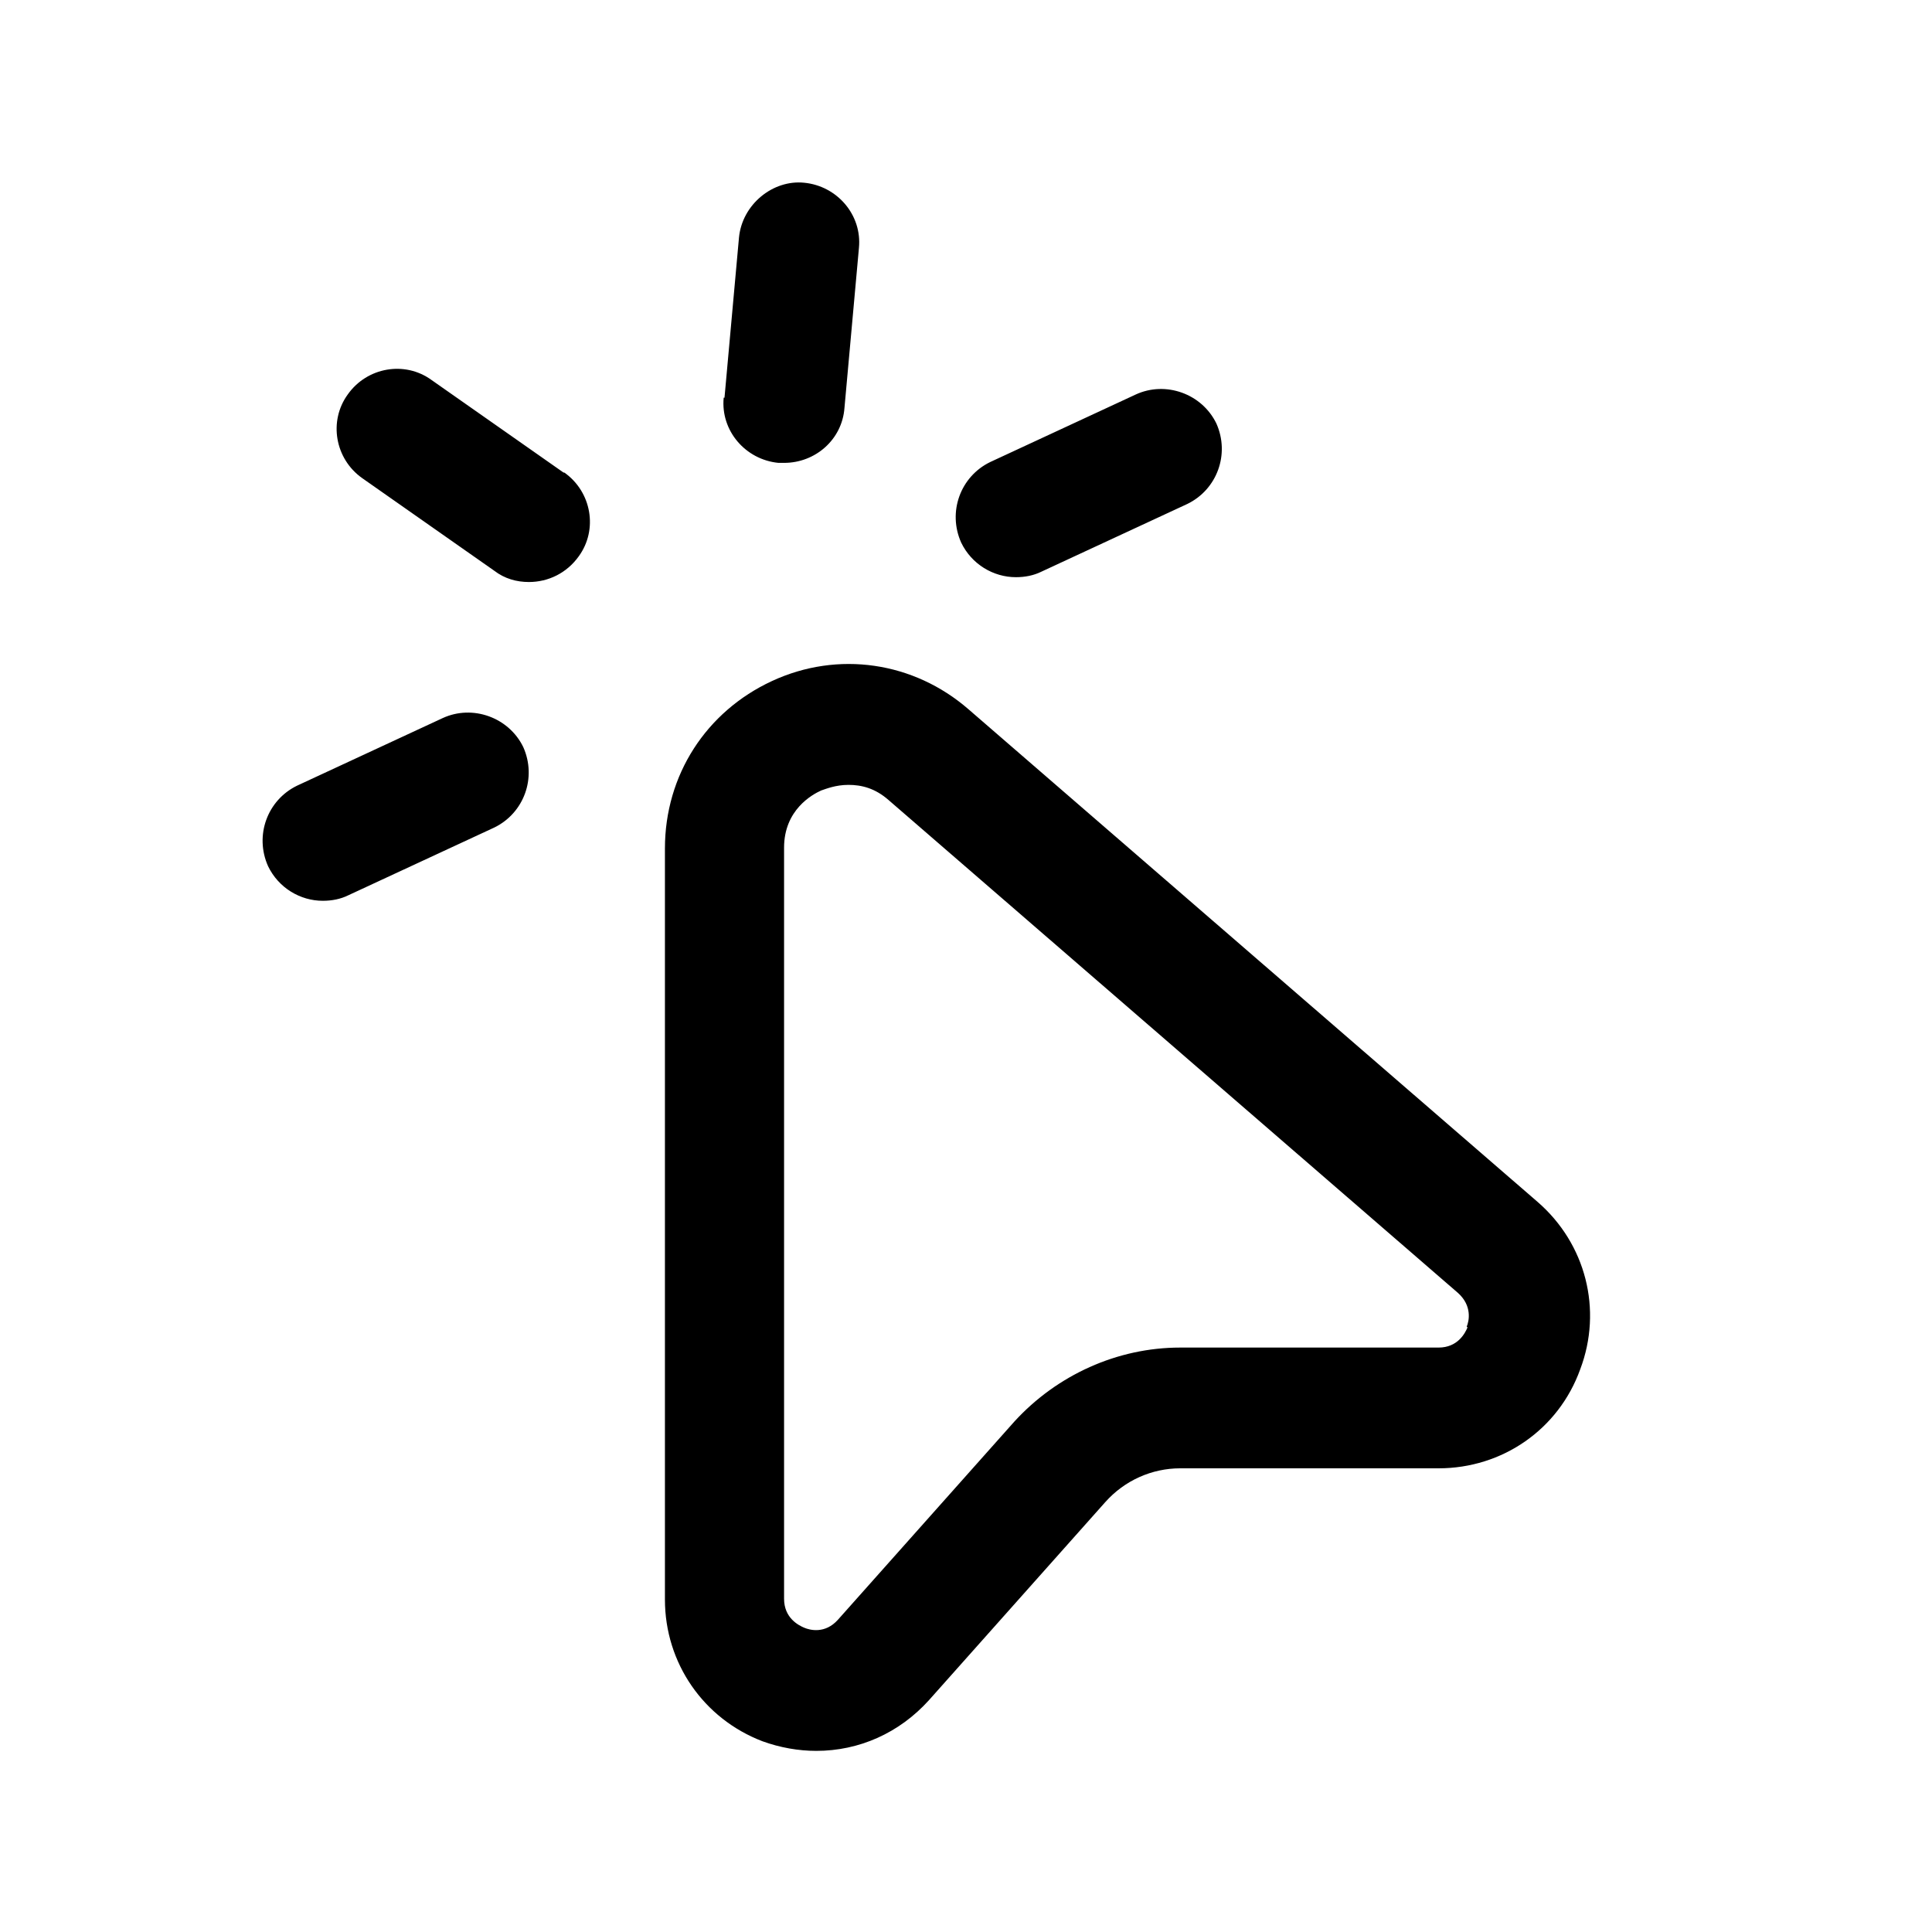 <svg width="24" height="24" viewBox="0 0 24 24" fill="none" xmlns="http://www.w3.org/2000/svg">
<path d="M19.1 14.93L12.03 8.81C11.35 8.22 10.41 8.08 9.59 8.46C8.77 8.84 8.26 9.63 8.26 10.54V19.87C8.26 20.66 8.74 21.35 9.47 21.63C9.69 21.71 9.92 21.75 10.14 21.75C10.67 21.75 11.17 21.53 11.54 21.12L13.73 18.66C13.97 18.39 14.31 18.24 14.66 18.24H17.87C18.66 18.24 19.36 17.76 19.63 17.01C19.91 16.27 19.7 15.45 19.1 14.93ZM18.23 16.49C18.2 16.56 18.11 16.74 17.87 16.74H14.66C13.88 16.74 13.13 17.08 12.6 17.66L10.41 20.12C10.25 20.3 10.06 20.25 9.99 20.22C9.92 20.19 9.74 20.1 9.74 19.86V10.53C9.74 10.06 10.09 9.87 10.2 9.82C10.26 9.8 10.38 9.75 10.54 9.75C10.7 9.75 10.87 9.79 11.04 9.94L18.11 16.06C18.29 16.22 18.25 16.41 18.22 16.48L18.23 16.49ZM11.94 6.74C11.77 6.36 11.93 5.92 12.3 5.74L14.11 4.9C14.48 4.73 14.93 4.89 15.11 5.26C15.28 5.64 15.12 6.08 14.75 6.26L12.94 7.1C12.84 7.15 12.73 7.17 12.62 7.17C12.34 7.17 12.07 7.01 11.94 6.74ZM9 4.94L9.18 2.95C9.22 2.54 9.6 2.23 9.99 2.27C10.4 2.31 10.71 2.67 10.67 3.08L10.49 5.07C10.46 5.46 10.13 5.75 9.74 5.75C9.72 5.75 9.7 5.75 9.67 5.75C9.26 5.71 8.95 5.35 8.99 4.94H9ZM7.01 5.87C7.35 6.11 7.43 6.58 7.19 6.91C7.04 7.12 6.81 7.23 6.57 7.23C6.42 7.23 6.27 7.19 6.14 7.09L4.5 5.94C4.16 5.7 4.08 5.23 4.32 4.9C4.56 4.56 5.03 4.48 5.36 4.72L7 5.87H7.01ZM6.5 9.28C6.67 9.66 6.51 10.1 6.14 10.28L4.33 11.12C4.23 11.17 4.12 11.19 4.01 11.19C3.73 11.19 3.46 11.03 3.33 10.76C3.16 10.38 3.32 9.94 3.69 9.76L5.5 8.92C5.87 8.75 6.32 8.91 6.5 9.28Z" fill="black"/>
</svg>
